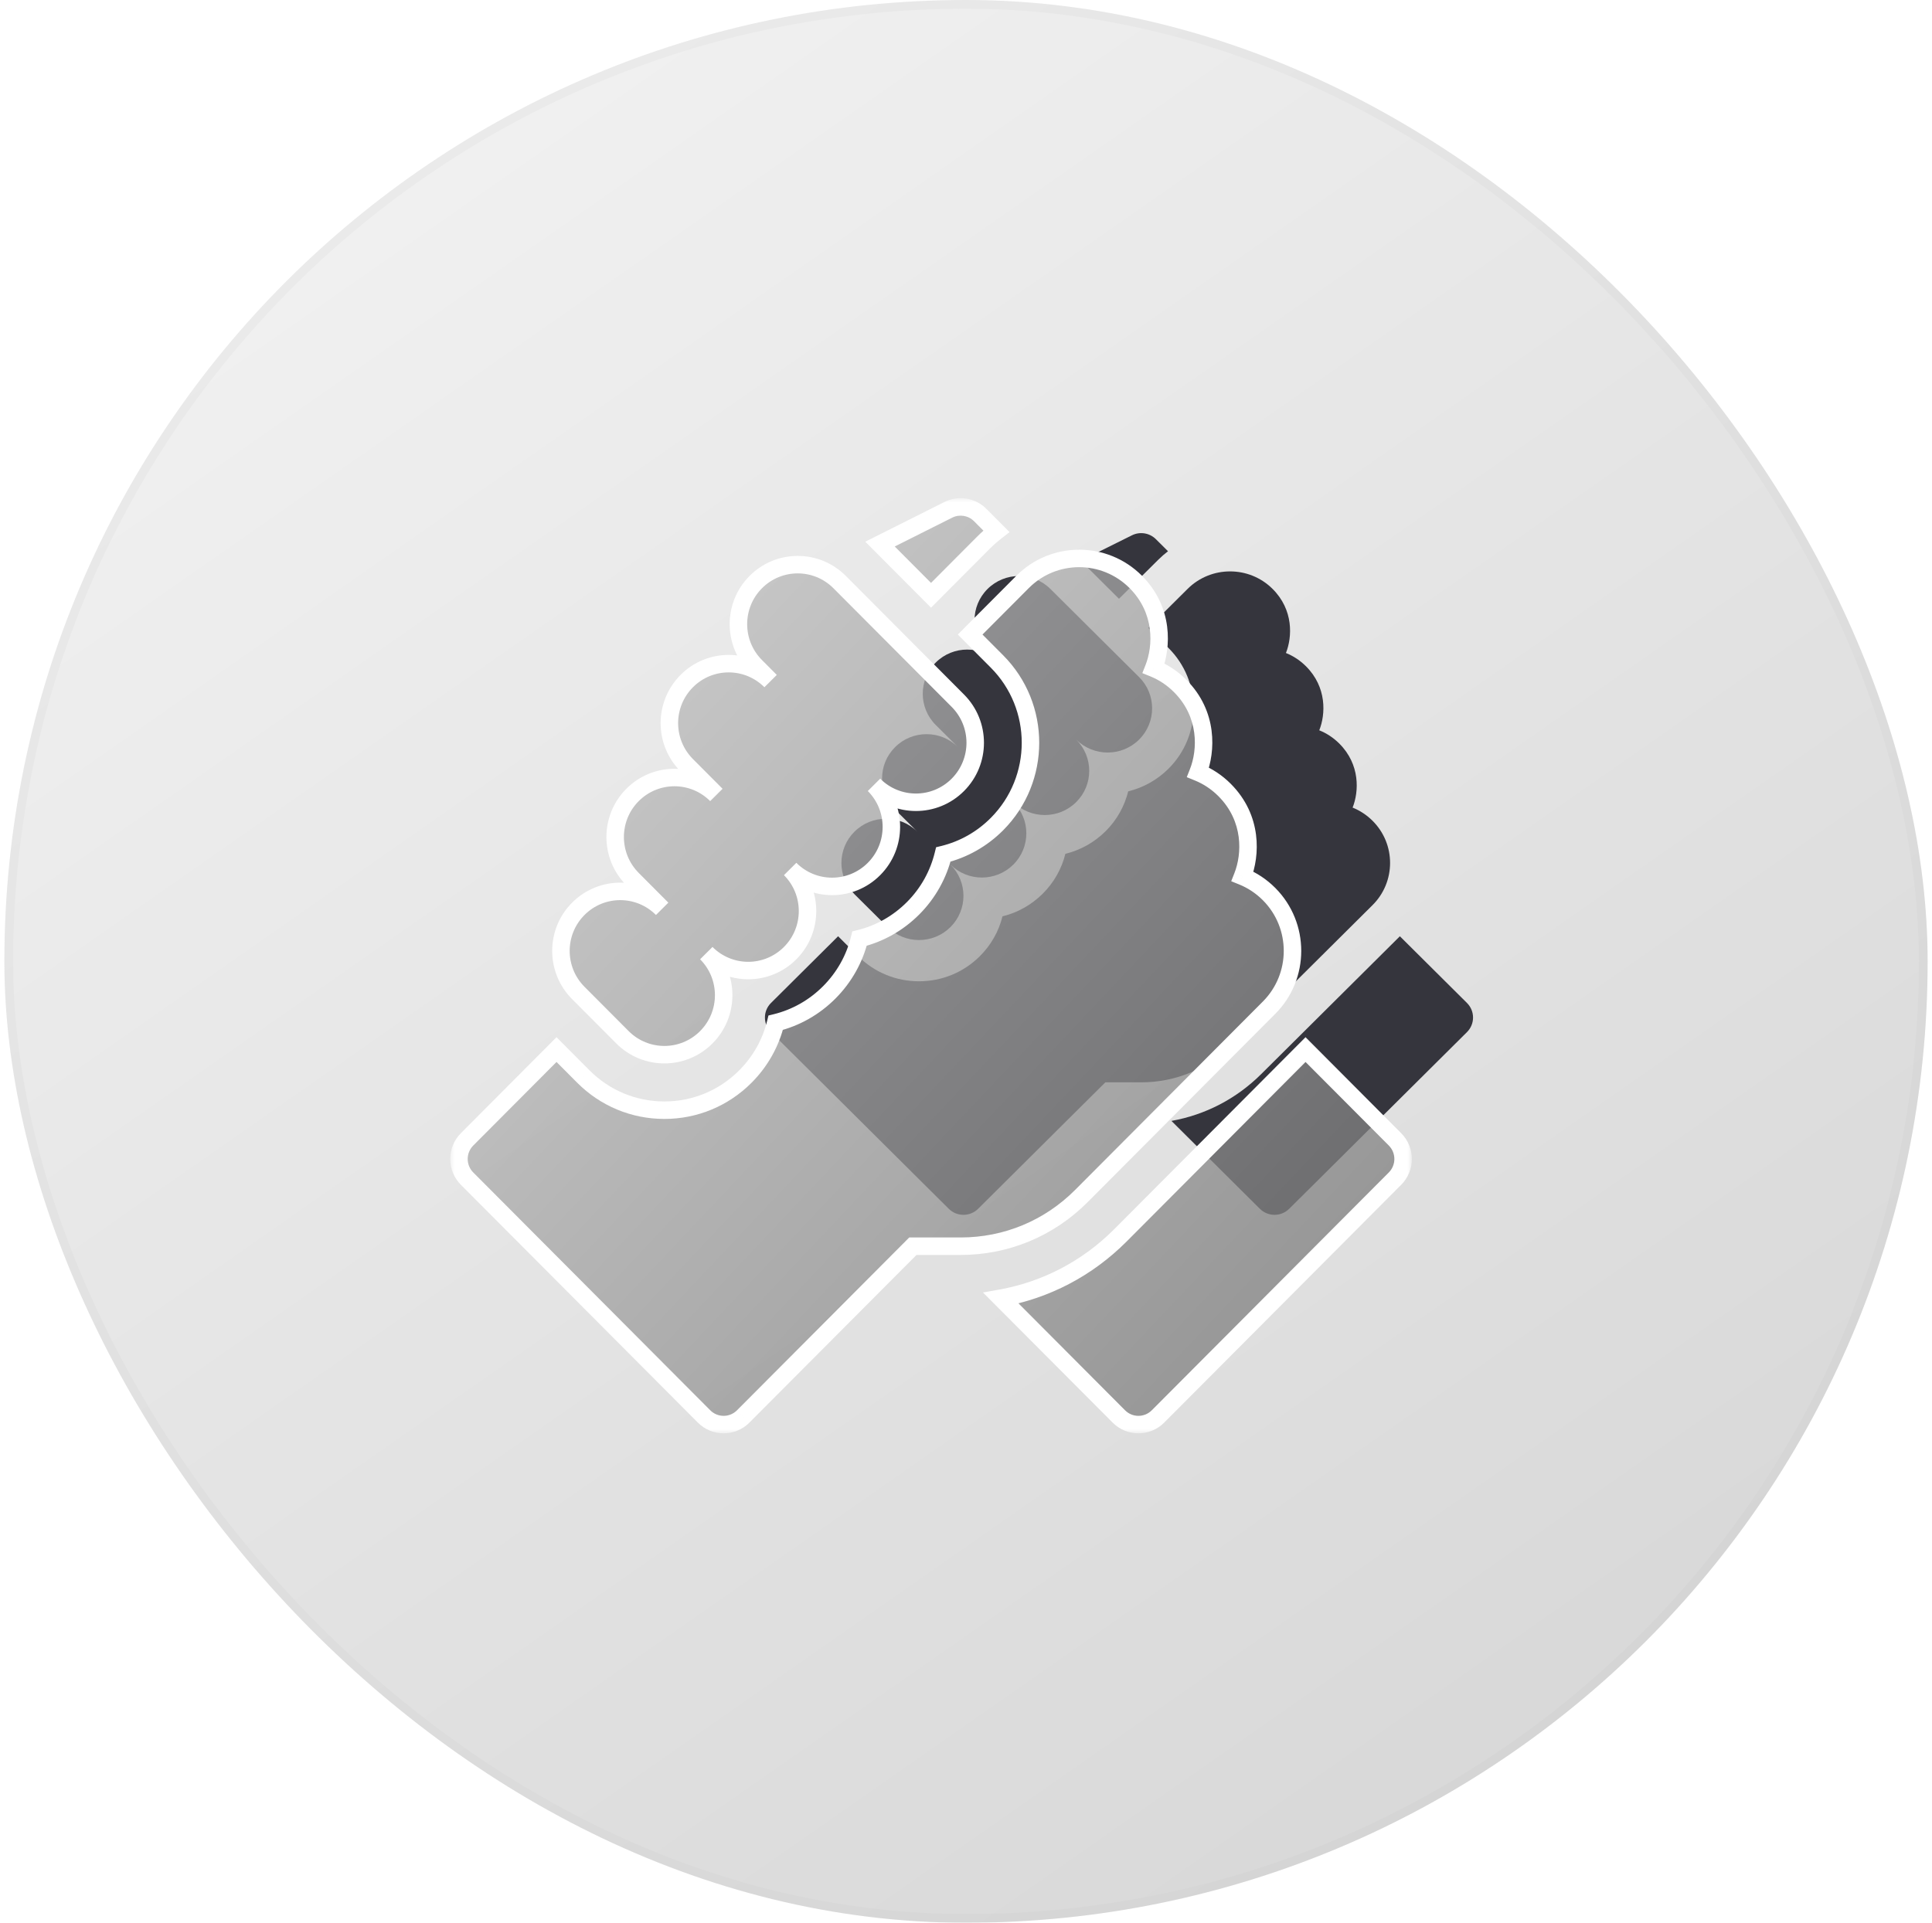 <svg width="221" height="220" viewBox="0 0 221 220" fill="none" xmlns="http://www.w3.org/2000/svg">
<g opacity="0.3">
<rect x="0.5" width="220" height="220" rx="110" fill="url(#paint0_linear_1407_9251)"/>
<rect x="1" y="0.5" width="219" height="219" rx="109.5" stroke="black" stroke-opacity="0.1"/>
</g>
<path d="M167.805 114.757L160.13 107.126L144.254 122.91C141.419 125.728 137.862 127.565 133.999 128.252L144.114 138.309C145.041 139.23 146.544 139.23 147.47 138.309L167.805 118.094C168.732 117.172 168.732 115.678 167.805 114.757Z" fill="#35353D"/>
<path d="M157.004 103.562C159.679 100.903 159.68 96.576 157.007 93.915C157.004 93.912 157.001 93.909 156.998 93.906C156.337 93.249 155.564 92.743 154.723 92.404C155.453 90.57 155.606 87.469 153.191 85.067C153.185 85.061 153.178 85.054 153.172 85.048C152.513 84.398 151.746 83.896 150.91 83.56C151.64 81.727 151.794 78.625 149.38 76.224C149.378 76.222 149.375 76.22 149.375 76.22C148.713 75.562 147.94 75.054 147.098 74.716C147.827 72.882 147.981 69.78 145.565 67.378L145.564 67.377L145.562 67.375C142.886 64.714 138.532 64.714 135.855 67.375L131.356 71.848L133.656 74.135C137.49 77.947 137.49 84.148 133.657 87.96C132.367 89.242 130.782 90.123 129.054 90.543C128.64 92.217 127.778 93.805 126.463 95.111C125.175 96.392 123.592 97.272 121.866 97.693C121.444 99.408 120.558 100.982 119.27 102.262C117.981 103.543 116.399 104.424 114.673 104.844C114.251 106.559 113.364 108.133 112.076 109.414C110.219 111.26 107.75 112.277 105.124 112.277C102.497 112.277 100.028 111.26 98.171 109.414L95.87 107.126L88.195 114.757C87.268 115.678 87.268 117.172 88.195 118.094L108.529 138.309C109.456 139.23 110.959 139.23 111.886 138.309L126.441 123.839H130.542C134.454 123.839 138.132 122.323 140.898 119.574L157.004 103.562Z" fill="#35353D"/>
<path d="M101.527 106.078C103.513 108.053 106.734 108.053 108.72 106.078C110.707 104.103 110.707 100.902 108.72 98.926C110.707 100.902 113.927 100.902 115.914 98.926C117.9 96.952 117.9 93.75 115.914 91.775C117.9 93.75 121.121 93.75 123.107 91.775C125.094 89.8 125.094 86.598 123.107 84.624C125.094 86.598 128.315 86.598 130.301 84.624C132.288 82.648 132.288 79.447 130.301 77.472L120.158 67.389C118.172 65.414 114.951 65.414 112.965 67.389C110.979 69.363 110.979 72.566 112.965 74.54L114.236 75.804C112.25 73.829 109.029 73.829 107.042 75.804C105.056 77.778 105.056 80.981 107.042 82.955L109.584 85.482C107.598 83.507 104.377 83.507 102.391 85.482C100.404 87.457 100.404 90.659 102.391 92.633L104.933 95.161C102.946 93.186 99.725 93.186 97.739 95.161C95.752 97.135 95.752 100.337 97.739 102.312L101.527 106.078Z" fill="#35353D"/>
<path d="M132.499 64.039C132.85 63.69 133.221 63.369 133.608 63.071L132.22 61.691C131.498 60.973 130.393 60.795 129.481 61.249L123.623 64.16L128 68.512L132.499 64.039Z" fill="#35353D"/>
<g filter="url(#filter0_b_1407_9251)">
<mask id="path-4-outside-1_1407_9251" maskUnits="userSpaceOnUse" x="51.5" y="57" width="110" height="107" fill="black">
<rect fill="white" x="51.5" y="57" width="110" height="107"/>
<path d="M159.573 130.365L149.34 120.093L128.171 141.341C124.393 145.133 119.65 147.606 114.498 148.532L127.986 162.07C129.221 163.31 131.225 163.31 132.46 162.07L159.573 134.857C160.809 133.616 160.809 131.605 159.573 130.365Z"/>
<path d="M145.172 115.295C148.739 111.715 148.739 105.89 145.177 102.309C145.172 102.304 145.168 102.3 145.164 102.296C144.283 101.412 143.253 100.731 142.131 100.275C143.103 97.806 143.309 93.631 140.088 90.397C140.079 90.389 140.071 90.38 140.062 90.372C139.185 89.497 138.161 88.822 137.047 88.369C138.019 85.902 138.225 81.726 135.006 78.494C135.004 78.491 135 78.488 135 78.488C134.118 77.602 133.087 76.919 131.964 76.463C132.936 73.995 133.142 69.819 129.921 66.585L129.919 66.585L129.917 66.582C126.348 63 120.542 63 116.974 66.582L110.974 72.603L114.042 75.682C119.154 80.813 119.154 89.161 114.043 94.292C112.322 96.018 110.209 97.204 107.905 97.769C107.354 100.023 106.203 102.16 104.451 103.919C102.733 105.643 100.623 106.828 98.321 107.394C97.758 109.703 96.577 111.822 94.86 113.546C93.142 115.27 91.031 116.455 88.73 117.021C88.167 119.33 86.986 121.449 85.269 123.173C82.793 125.658 79.5 127.027 75.998 127.027C72.496 127.027 69.204 125.658 66.728 123.172L63.66 120.093L53.427 130.365C52.191 131.606 52.191 133.616 53.427 134.857L80.539 162.07C81.775 163.31 83.778 163.309 85.014 162.07L104.422 142.59H109.89C115.106 142.59 120.009 140.551 123.697 136.85L145.172 115.295Z"/>
<path d="M71.203 118.681C73.851 121.34 78.145 121.34 80.794 118.681C83.443 116.023 83.443 111.714 80.794 109.055C83.443 111.714 87.737 111.714 90.385 109.055C93.034 106.397 93.034 102.086 90.385 99.428C93.034 102.086 97.328 102.086 99.977 99.428C102.625 96.77 102.625 92.459 99.977 89.801C102.625 92.459 106.919 92.459 109.568 89.801C112.217 87.142 112.217 82.833 109.568 80.174L96.045 66.6C93.396 63.942 89.102 63.942 86.454 66.6C83.805 69.258 83.805 73.569 86.454 76.227L88.148 77.928C85.499 75.269 81.205 75.269 78.556 77.928C75.908 80.586 75.908 84.897 78.556 87.555L81.946 90.957C79.297 88.299 75.003 88.299 72.355 90.957C69.705 93.615 69.705 97.925 72.355 100.583L75.743 103.986C73.094 101.327 68.801 101.327 66.152 103.986C63.503 106.644 63.503 110.954 66.152 113.612L71.203 118.681Z"/>
<path d="M112.499 62.09C112.967 61.621 113.462 61.189 113.977 60.788L112.126 58.93C111.164 57.964 109.691 57.724 108.474 58.335L100.665 62.254L106.5 68.112L112.499 62.09Z"/>
</mask>
<path d="M159.573 130.365L149.34 120.093L128.171 141.341C124.393 145.133 119.65 147.606 114.498 148.532L127.986 162.07C129.221 163.31 131.225 163.31 132.46 162.07L159.573 134.857C160.809 133.616 160.809 131.605 159.573 130.365Z" fill="url(#paint1_linear_1407_9251)" fill-opacity="0.75"/>
<path d="M145.172 115.295C148.739 111.715 148.739 105.89 145.177 102.309C145.172 102.304 145.168 102.3 145.164 102.296C144.283 101.412 143.253 100.731 142.131 100.275C143.103 97.806 143.309 93.631 140.088 90.397C140.079 90.389 140.071 90.38 140.062 90.372C139.185 89.497 138.161 88.822 137.047 88.369C138.019 85.902 138.225 81.726 135.006 78.494C135.004 78.491 135 78.488 135 78.488C134.118 77.602 133.087 76.919 131.964 76.463C132.936 73.995 133.142 69.819 129.921 66.585L129.919 66.585L129.917 66.582C126.348 63 120.542 63 116.974 66.582L110.974 72.603L114.042 75.682C119.154 80.813 119.154 89.161 114.043 94.292C112.322 96.018 110.209 97.204 107.905 97.769C107.354 100.023 106.203 102.16 104.451 103.919C102.733 105.643 100.623 106.828 98.321 107.394C97.758 109.703 96.577 111.822 94.86 113.546C93.142 115.27 91.031 116.455 88.73 117.021C88.167 119.33 86.986 121.449 85.269 123.173C82.793 125.658 79.5 127.027 75.998 127.027C72.496 127.027 69.204 125.658 66.728 123.172L63.66 120.093L53.427 130.365C52.191 131.606 52.191 133.616 53.427 134.857L80.539 162.07C81.775 163.31 83.778 163.309 85.014 162.07L104.422 142.59H109.89C115.106 142.59 120.009 140.551 123.697 136.85L145.172 115.295Z" fill="url(#paint2_linear_1407_9251)" fill-opacity="0.75"/>
<path d="M71.203 118.681C73.851 121.34 78.145 121.34 80.794 118.681C83.443 116.023 83.443 111.714 80.794 109.055C83.443 111.714 87.737 111.714 90.385 109.055C93.034 106.397 93.034 102.086 90.385 99.428C93.034 102.086 97.328 102.086 99.977 99.428C102.625 96.77 102.625 92.459 99.977 89.801C102.625 92.459 106.919 92.459 109.568 89.801C112.217 87.142 112.217 82.833 109.568 80.174L96.045 66.6C93.396 63.942 89.102 63.942 86.454 66.6C83.805 69.258 83.805 73.569 86.454 76.227L88.148 77.928C85.499 75.269 81.205 75.269 78.556 77.928C75.908 80.586 75.908 84.897 78.556 87.555L81.946 90.957C79.297 88.299 75.003 88.299 72.355 90.957C69.705 93.615 69.705 97.925 72.355 100.583L75.743 103.986C73.094 101.327 68.801 101.327 66.152 103.986C63.503 106.644 63.503 110.954 66.152 113.612L71.203 118.681Z" fill="url(#paint3_linear_1407_9251)" fill-opacity="0.75"/>
<path d="M112.499 62.09C112.967 61.621 113.462 61.189 113.977 60.788L112.126 58.93C111.164 57.964 109.691 57.724 108.474 58.335L100.665 62.254L106.5 68.112L112.499 62.09Z" fill="url(#paint4_linear_1407_9251)" fill-opacity="0.75"/>
<path d="M159.573 130.365L158.865 131.071L158.865 131.071L159.573 130.365ZM149.34 120.093L150.049 119.387L149.34 118.676L148.632 119.387L149.34 120.093ZM128.171 141.341L127.463 140.635L128.171 141.341ZM114.498 148.532L114.322 147.548L112.442 147.885L113.79 149.238L114.498 148.532ZM127.986 162.07L128.695 161.364L128.694 161.364L127.986 162.07ZM132.46 162.07L131.752 161.364L131.751 161.364L132.46 162.07ZM159.573 134.857L160.281 135.562L160.281 135.562L159.573 134.857ZM145.172 115.295L144.463 114.589L144.463 114.589L145.172 115.295ZM145.177 102.309L145.886 101.603L145.885 101.603L145.177 102.309ZM145.164 102.296L145.873 101.59L145.872 101.59L145.164 102.296ZM142.131 100.275L141.201 99.908L140.838 100.829L141.755 101.201L142.131 100.275ZM140.088 90.397L140.796 89.692L140.796 89.692L140.088 90.397ZM140.062 90.372L139.356 91.08L139.372 91.096L139.388 91.111L140.062 90.372ZM137.047 88.369L136.117 88.002L135.754 88.922L136.67 89.295L137.047 88.369ZM135.006 78.494L135.715 77.788L135.715 77.788L135.006 78.494ZM135 78.488L134.292 79.194L135 78.488ZM131.964 76.463L131.034 76.097L130.671 77.018L131.588 77.39L131.964 76.463ZM129.921 66.585L130.629 65.88L130.514 65.764L130.369 65.692L129.921 66.585ZM129.919 66.585L129.211 67.29L129.325 67.405L129.47 67.478L129.919 66.585ZM129.917 66.582L129.208 67.288L129.917 66.582ZM116.974 66.582L117.682 67.288L117.682 67.288L116.974 66.582ZM110.974 72.603L110.266 71.897L109.563 72.603L110.266 73.309L110.974 72.603ZM114.042 75.682L114.75 74.976L114.042 75.682ZM114.043 94.292L114.751 94.998L114.751 94.998L114.043 94.292ZM107.905 97.769L107.667 96.798L107.078 96.942L106.933 97.531L107.905 97.769ZM104.451 103.919L103.743 103.213L103.742 103.213L104.451 103.919ZM98.321 107.394L98.082 106.423L97.493 106.568L97.35 107.157L98.321 107.394ZM94.86 113.546L94.151 112.84L94.86 113.546ZM88.73 117.021L88.492 116.05L87.902 116.194L87.759 116.784L88.73 117.021ZM85.269 123.173L85.977 123.879L85.977 123.879L85.269 123.173ZM66.728 123.172L67.436 122.467L67.436 122.466L66.728 123.172ZM63.66 120.093L64.368 119.387L63.66 118.676L62.952 119.387L63.66 120.093ZM53.427 130.365L54.135 131.071L54.135 131.071L53.427 130.365ZM53.427 134.857L54.135 134.151H54.135L53.427 134.857ZM80.539 162.07L79.831 162.775L80.539 162.07ZM85.014 162.07L85.722 162.776L85.722 162.775L85.014 162.07ZM104.422 142.59V141.59H104.007L103.714 141.885L104.422 142.59ZM123.697 136.85L124.406 137.556L124.406 137.556L123.697 136.85ZM71.203 118.681L71.911 117.976L71.911 117.976L71.203 118.681ZM80.794 118.681L80.085 117.976L80.085 117.976L80.794 118.681ZM99.977 99.428L100.685 100.134L99.977 99.428ZM109.568 89.801L110.276 90.507L109.568 89.801ZM109.568 80.174L108.859 80.879L109.568 80.174ZM96.045 66.6L96.753 65.894L96.753 65.894L96.045 66.6ZM86.454 66.6L87.162 67.306L86.454 66.6ZM86.454 76.227L87.162 75.521L87.162 75.521L86.454 76.227ZM88.148 77.928L87.439 78.634L88.856 77.223L88.148 77.928ZM78.556 77.928L79.265 78.634L79.265 78.634L78.556 77.928ZM72.355 90.957L73.063 91.662L73.063 91.662L72.355 90.957ZM72.355 100.583L73.063 99.878L73.063 99.877L72.355 100.583ZM75.743 103.986L75.035 104.692L76.452 103.28L75.743 103.986ZM66.152 103.986L66.86 104.692L66.152 103.986ZM66.152 113.612L65.443 114.318L65.443 114.318L66.152 113.612ZM112.499 62.09L111.79 61.385L111.79 61.385L112.499 62.09ZM113.977 60.788L114.591 61.577L115.483 60.883L114.685 60.082L113.977 60.788ZM112.126 58.93L111.417 59.636L111.418 59.636L112.126 58.93ZM108.474 58.335L108.026 57.441L108.026 57.441L108.474 58.335ZM100.665 62.254L100.216 61.36L98.981 61.98L99.956 62.96L100.665 62.254ZM106.5 68.112L105.792 68.818L106.5 69.529L107.208 68.818L106.5 68.112ZM160.281 129.659L150.049 119.387L148.632 120.799L158.865 131.071L160.281 129.659ZM148.632 119.387L127.463 140.635L128.88 142.046L150.049 120.799L148.632 119.387ZM127.463 140.635C123.828 144.283 119.27 146.658 114.322 147.548L114.675 149.516C120.029 148.554 124.957 145.984 128.88 142.046L127.463 140.635ZM113.79 149.238L127.278 162.775L128.694 161.364L115.207 147.826L113.79 149.238ZM127.277 162.775C128.903 164.408 131.543 164.408 133.169 162.775L131.751 161.364C130.907 162.212 129.539 162.212 128.695 161.364L127.277 162.775ZM133.169 162.775L160.281 135.562L158.865 134.151L131.752 161.364L133.169 162.775ZM160.281 135.562C161.906 133.932 161.906 131.289 160.281 129.659L158.865 131.071C159.712 131.92 159.712 133.3 158.865 134.151L160.281 135.562ZM145.88 116.001C149.836 112.031 149.836 105.575 145.886 101.603L144.468 103.014C147.642 106.206 147.641 111.4 144.463 114.589L145.88 116.001ZM145.885 101.603C145.881 101.599 145.877 101.594 145.873 101.59L144.456 103.002C144.46 103.006 144.464 103.01 144.468 103.014L145.885 101.603ZM145.872 101.59C144.897 100.612 143.754 99.855 142.508 99.348L141.755 101.201C142.751 101.606 143.669 102.212 144.456 103.002L145.872 101.59ZM143.062 100.641C144.134 97.919 144.376 93.286 140.796 89.692L139.379 91.103C142.241 93.977 142.073 97.694 141.201 99.908L143.062 100.641ZM140.796 89.692C140.8 89.695 140.802 89.697 140.801 89.696C140.8 89.695 140.8 89.695 140.798 89.694C140.797 89.692 140.794 89.69 140.792 89.688C140.783 89.679 140.763 89.657 140.736 89.633L139.388 91.111C139.379 91.102 139.371 91.095 139.367 91.09C139.362 91.086 139.359 91.082 139.358 91.082C139.358 91.082 139.358 91.082 139.359 91.082C139.359 91.083 139.361 91.085 139.362 91.086C139.365 91.089 139.372 91.096 139.379 91.103L140.796 89.692ZM140.768 89.664C139.797 88.695 138.662 87.946 137.424 87.442L136.67 89.295C137.661 89.698 138.572 90.299 139.356 91.08L140.768 89.664ZM137.978 88.735C139.05 86.015 139.293 81.381 135.715 77.788L134.298 79.2C137.158 82.071 136.989 85.789 136.117 88.002L137.978 88.735ZM135.715 77.788C135.713 77.787 135.712 77.785 135.711 77.784C135.71 77.784 135.71 77.783 135.709 77.783C135.709 77.783 135.709 77.783 135.709 77.782C135.709 77.782 135.709 77.782 135.709 77.782C135.709 77.782 135.709 77.782 135.709 77.782C135.709 77.782 135.709 77.782 135.709 77.782C135.709 77.782 135.709 77.782 135.709 77.782C135.709 77.782 135.709 77.782 135.709 77.782C135.709 77.782 135.709 77.782 135.709 77.782C135.709 77.782 135.709 77.782 135.709 77.782C135.709 77.782 135.709 77.782 135.709 77.782C135.709 77.782 135.709 77.782 135.709 77.782C135.709 77.782 135.709 77.782 135.709 77.782C135.709 77.782 135.709 77.782 135.709 77.782C135.709 77.782 135.709 77.782 135 78.488C134.292 79.194 134.292 79.194 134.292 79.194C134.292 79.194 134.292 79.194 134.292 79.194C134.292 79.194 134.292 79.194 134.292 79.194C134.292 79.194 134.292 79.194 134.292 79.194C134.292 79.194 134.292 79.194 134.292 79.194C134.292 79.194 134.292 79.194 134.292 79.194C134.292 79.194 134.292 79.194 134.292 79.194C134.292 79.194 134.292 79.194 134.293 79.195C134.293 79.195 134.293 79.195 134.294 79.196C134.295 79.197 134.297 79.198 134.298 79.2L135.715 77.788ZM135.709 77.782C134.733 76.802 133.589 76.044 132.34 75.537L131.588 77.39C132.585 77.795 133.503 78.402 134.292 79.194L135.709 77.782ZM132.895 76.83C133.967 74.107 134.209 69.474 130.629 65.88L129.212 67.291C132.074 70.165 131.906 73.882 131.034 76.097L132.895 76.83ZM130.369 65.692L130.368 65.691L129.47 67.478L129.472 67.479L130.369 65.692ZM130.627 65.879L130.625 65.876L129.208 67.288L129.211 67.29L130.627 65.879ZM130.625 65.876C126.665 61.902 120.225 61.902 116.265 65.876L117.682 67.288C120.86 64.098 126.03 64.098 129.208 67.288L130.625 65.876ZM116.265 65.876L110.266 71.897L111.683 73.309L117.682 67.288L116.265 65.876ZM110.266 73.309L113.333 76.388L114.75 74.976L111.683 71.897L110.266 73.309ZM113.333 76.388C118.057 81.129 118.057 88.846 113.334 93.586L114.751 94.998C120.251 89.477 120.251 80.497 114.75 74.976L113.333 76.388ZM113.334 93.586C111.743 95.183 109.792 96.277 107.667 96.798L108.143 98.74C110.626 98.131 112.902 96.853 114.751 94.998L113.334 93.586ZM106.933 97.531C106.424 99.615 105.362 101.588 103.743 103.213L105.159 104.625C107.045 102.733 108.283 100.432 108.876 98.006L106.933 97.531ZM103.742 103.213C102.153 104.808 100.205 105.901 98.082 106.423L98.56 108.365C101.04 107.755 103.312 106.478 105.159 104.625L103.742 103.213ZM97.35 107.157C96.83 109.289 95.74 111.245 94.151 112.84L95.568 114.251C97.414 112.399 98.687 110.118 99.293 107.631L97.35 107.157ZM94.151 112.84C92.562 114.435 90.614 115.528 88.492 116.05L88.969 117.992C91.449 117.382 93.721 116.105 95.568 114.251L94.151 112.84ZM87.759 116.784C87.239 118.915 86.149 120.872 84.56 122.467L85.977 123.879C87.823 122.025 89.096 119.744 89.702 117.258L87.759 116.784ZM84.56 122.467C82.271 124.764 79.234 126.027 75.998 126.027V128.027C79.766 128.027 83.314 126.551 85.977 123.879L84.56 122.467ZM75.998 126.027C72.763 126.027 69.725 124.765 67.436 122.467L66.019 123.878C68.682 126.552 72.23 128.027 75.998 128.027V126.027ZM67.436 122.466L64.368 119.387L62.952 120.799L66.019 123.878L67.436 122.466ZM62.952 119.387L52.718 129.659L54.135 131.071L64.368 120.799L62.952 119.387ZM52.719 129.659C51.094 131.29 51.094 133.932 52.719 135.562L54.135 134.151C53.288 133.301 53.288 131.921 54.135 131.071L52.719 129.659ZM52.719 135.562L79.831 162.775L81.247 161.364L54.135 134.151L52.719 135.562ZM79.831 162.775C81.458 164.409 84.096 164.407 85.722 162.776L84.306 161.364C83.46 162.212 82.092 162.212 81.247 161.364L79.831 162.775ZM85.722 162.775L105.13 143.296L103.714 141.885L84.306 161.364L85.722 162.775ZM104.422 143.59H109.89V141.59H104.422V143.59ZM109.89 143.59C115.372 143.59 120.53 141.445 124.406 137.556L122.989 136.144C119.488 139.657 114.839 141.59 109.89 141.59V143.59ZM124.406 137.556L145.88 116L144.463 114.589L122.989 136.144L124.406 137.556ZM70.494 119.387C73.533 122.438 78.463 122.438 81.502 119.387L80.085 117.976C77.828 120.242 74.168 120.242 71.911 117.976L70.494 119.387ZM81.502 119.387C84.54 116.339 84.54 111.398 81.502 108.349L80.085 109.76C82.346 112.029 82.345 115.708 80.085 117.976L81.502 119.387ZM80.085 109.76C83.125 112.812 88.054 112.812 91.094 109.76L89.677 108.349C87.419 110.616 83.76 110.616 81.502 108.349L80.085 109.76ZM91.094 109.76C94.131 106.712 94.131 101.77 91.094 98.722L89.677 100.134C91.937 102.402 91.937 106.081 89.677 108.349L91.094 109.76ZM89.677 100.134C92.716 103.184 97.646 103.184 100.685 100.134L99.268 98.722C97.011 100.988 93.351 100.988 91.094 98.722L89.677 100.134ZM100.685 100.134C103.722 97.085 103.722 92.144 100.685 89.095L99.268 90.507C101.528 92.775 101.528 96.454 99.268 98.722L100.685 100.134ZM99.268 90.507C102.307 93.557 107.237 93.557 110.276 90.507L108.859 89.095C106.602 91.361 102.942 91.361 100.685 89.095L99.268 90.507ZM110.276 90.507C113.314 87.458 113.314 82.517 110.276 79.468L108.859 80.879C111.12 83.148 111.12 86.827 108.859 89.095L110.276 90.507ZM110.276 79.468L96.753 65.894L95.336 67.306L108.859 80.879L110.276 79.468ZM96.753 65.894C93.714 62.844 88.784 62.844 85.745 65.894L87.162 67.306C89.419 65.04 93.079 65.04 95.336 67.306L96.753 65.894ZM85.745 65.894C82.708 68.943 82.708 73.885 85.745 76.933L87.162 75.521C84.903 73.253 84.903 69.574 87.162 67.306L85.745 65.894ZM85.745 76.933L87.439 78.634L88.856 77.223L87.162 75.521L85.745 76.933ZM88.856 77.222C85.817 74.171 80.887 74.171 77.848 77.222L79.265 78.634C81.522 76.367 85.182 76.367 87.439 78.634L88.856 77.222ZM77.848 77.222C74.811 80.271 74.811 85.212 77.848 88.261L79.265 86.849C77.005 84.581 77.005 80.902 79.265 78.634L77.848 77.222ZM77.848 88.261L81.237 91.662L82.654 90.251L79.265 86.849L77.848 88.261ZM82.654 90.251C79.615 87.2 74.685 87.2 71.646 90.251L73.063 91.662C75.32 89.397 78.98 89.397 81.237 91.662L82.654 90.251ZM71.646 90.251C68.608 93.299 68.608 98.241 71.646 101.289L73.063 99.877C70.803 97.61 70.803 93.93 73.063 91.662L71.646 90.251ZM71.646 101.289L75.035 104.691L76.452 103.28L73.063 99.878L71.646 101.289ZM76.452 103.28C73.412 100.229 68.483 100.229 65.443 103.28L66.86 104.692C69.118 102.425 72.777 102.425 75.035 104.692L76.452 103.28ZM65.443 103.28C62.406 106.328 62.406 111.269 65.443 114.318L66.86 112.907C64.6 110.638 64.601 106.959 66.86 104.692L65.443 103.28ZM65.443 114.318L70.494 119.387L71.911 117.976L66.86 112.907L65.443 114.318ZM113.207 62.796C113.642 62.359 114.105 61.955 114.591 61.577L113.362 59.999C112.818 60.423 112.291 60.882 111.79 61.385L113.207 62.796ZM114.685 60.082L112.835 58.224L111.418 59.636L113.268 61.494L114.685 60.082ZM112.835 58.225C111.568 56.952 109.629 56.637 108.026 57.441L108.923 59.229C109.754 58.812 110.76 58.975 111.417 59.636L112.835 58.225ZM108.026 57.441L100.216 61.36L101.113 63.148L108.923 59.229L108.026 57.441ZM99.956 62.96L105.792 68.818L107.208 67.406L101.373 61.548L99.956 62.96ZM107.208 68.818L113.207 62.796L111.79 61.385L105.792 67.406L107.208 68.818Z" fill="white" mask="url(#path-4-outside-1_1407_9251)"/>
</g>
<defs>
<filter id="filter0_b_1407_9251" x="45.5" y="51" width="122" height="119" filterUnits="userSpaceOnUse" color-interpolation-filters="sRGB">
<feFlood flood-opacity="0" result="BackgroundImageFix"/>
<feGaussianBlur in="BackgroundImageFix" stdDeviation="3"/>
<feComposite in2="SourceAlpha" operator="in" result="effect1_backgroundBlur_1407_9251"/>
<feBlend mode="normal" in="SourceGraphic" in2="effect1_backgroundBlur_1407_9251" result="shape"/>
</filter>
<linearGradient id="paint0_linear_1407_9251" x1="0.5" y1="11" x2="163.071" y2="243.844" gradientUnits="userSpaceOnUse">
<stop stop-color="#D9D9D9"/>
<stop offset="1" stop-color="#737373"/>
</linearGradient>
<linearGradient id="paint1_linear_1407_9251" x1="54.161" y1="59.667" x2="163.309" y2="162.664" gradientUnits="userSpaceOnUse">
<stop stop-color="#CACACA"/>
<stop offset="1" stop-color="#737373"/>
</linearGradient>
<linearGradient id="paint2_linear_1407_9251" x1="54.161" y1="59.667" x2="163.309" y2="162.664" gradientUnits="userSpaceOnUse">
<stop stop-color="#CACACA"/>
<stop offset="1" stop-color="#737373"/>
</linearGradient>
<linearGradient id="paint3_linear_1407_9251" x1="54.161" y1="59.667" x2="163.309" y2="162.664" gradientUnits="userSpaceOnUse">
<stop stop-color="#CACACA"/>
<stop offset="1" stop-color="#737373"/>
</linearGradient>
<linearGradient id="paint4_linear_1407_9251" x1="54.161" y1="59.667" x2="163.309" y2="162.664" gradientUnits="userSpaceOnUse">
<stop stop-color="#CACACA"/>
<stop offset="1" stop-color="#737373"/>
</linearGradient>
</defs>
</svg>
